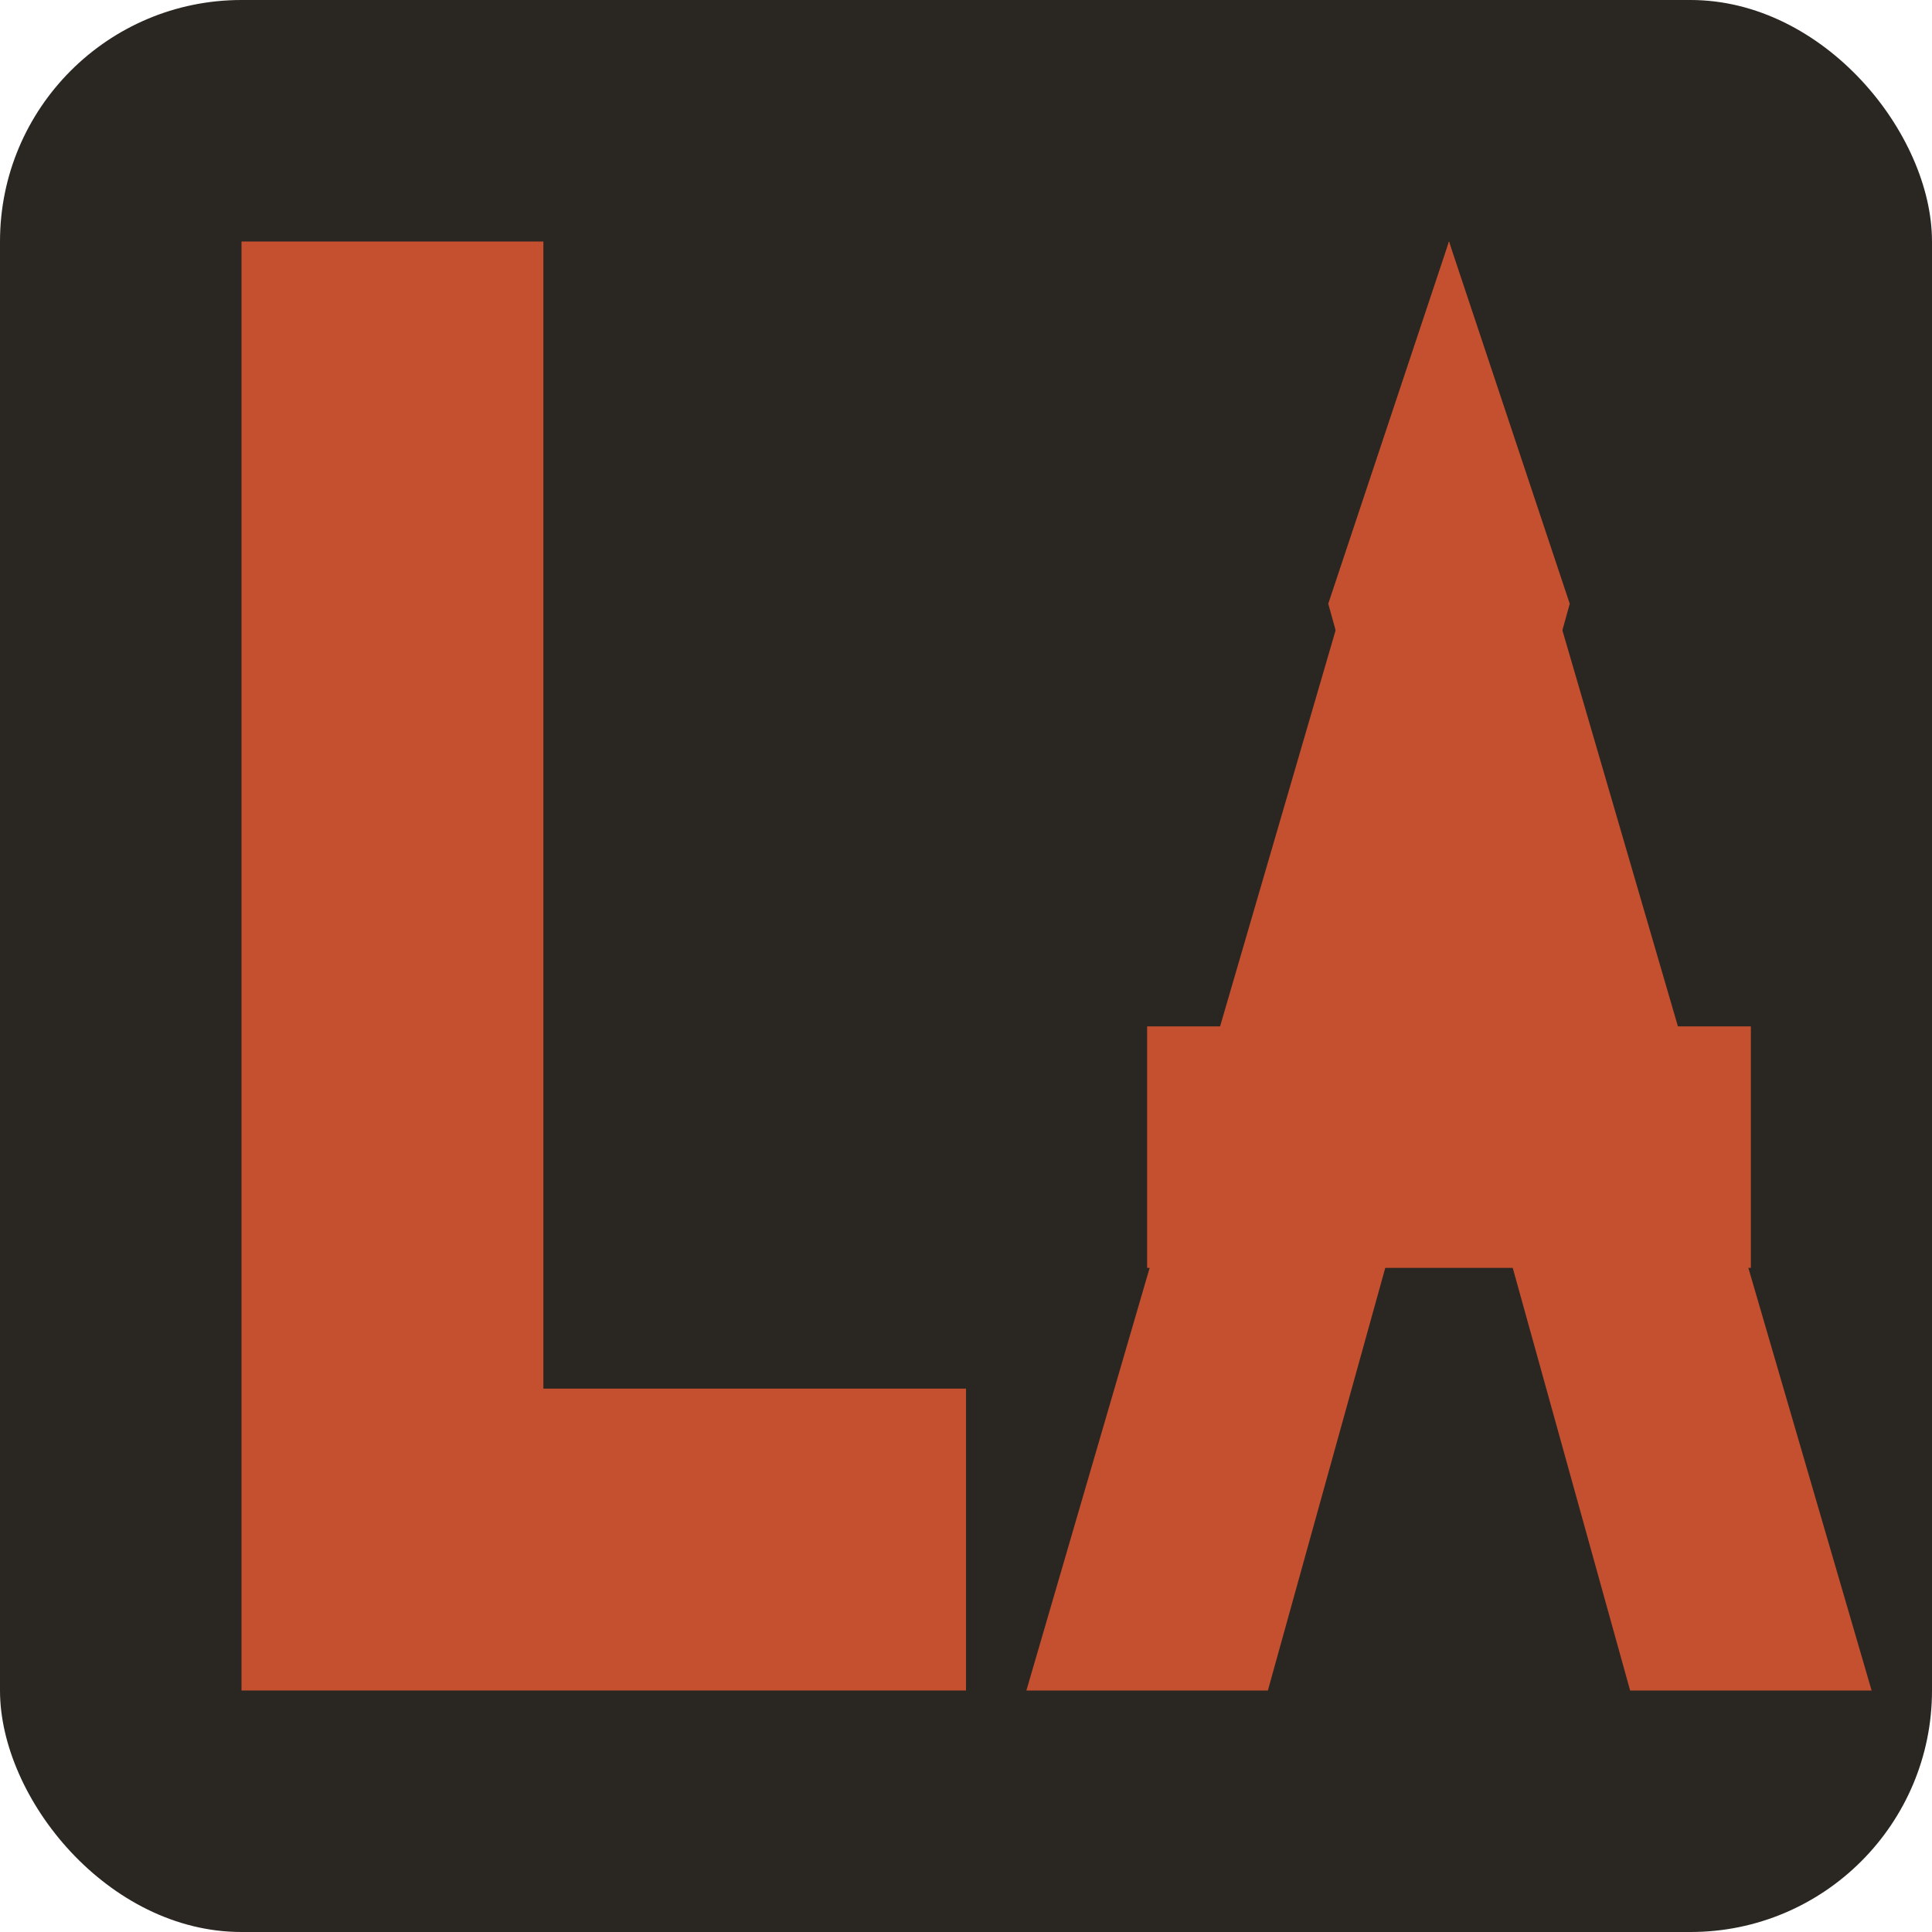 <svg xmlns="http://www.w3.org/2000/svg" viewBox="0 0 32 32">
  <!-- Background -->
  <rect width="32" height="32" rx="4" fill="#2a2622"/>

  <!-- Bold L -->
  <path d="M4 4h5v19h7v5H4V4z" fill="#c4502f"/>

  <!-- Bold A - left leg -->
  <polygon points="24,4 17,28 21,28 26,10" fill="#c4502f"/>
  <!-- Bold A - right leg -->
  <polygon points="24,4 31,28 27,28 22,10" fill="#c4502f"/>
  <!-- Bold A - crossbar -->
  <rect x="19" y="17" width="10" height="4" fill="#c4502f"/>
</svg>
